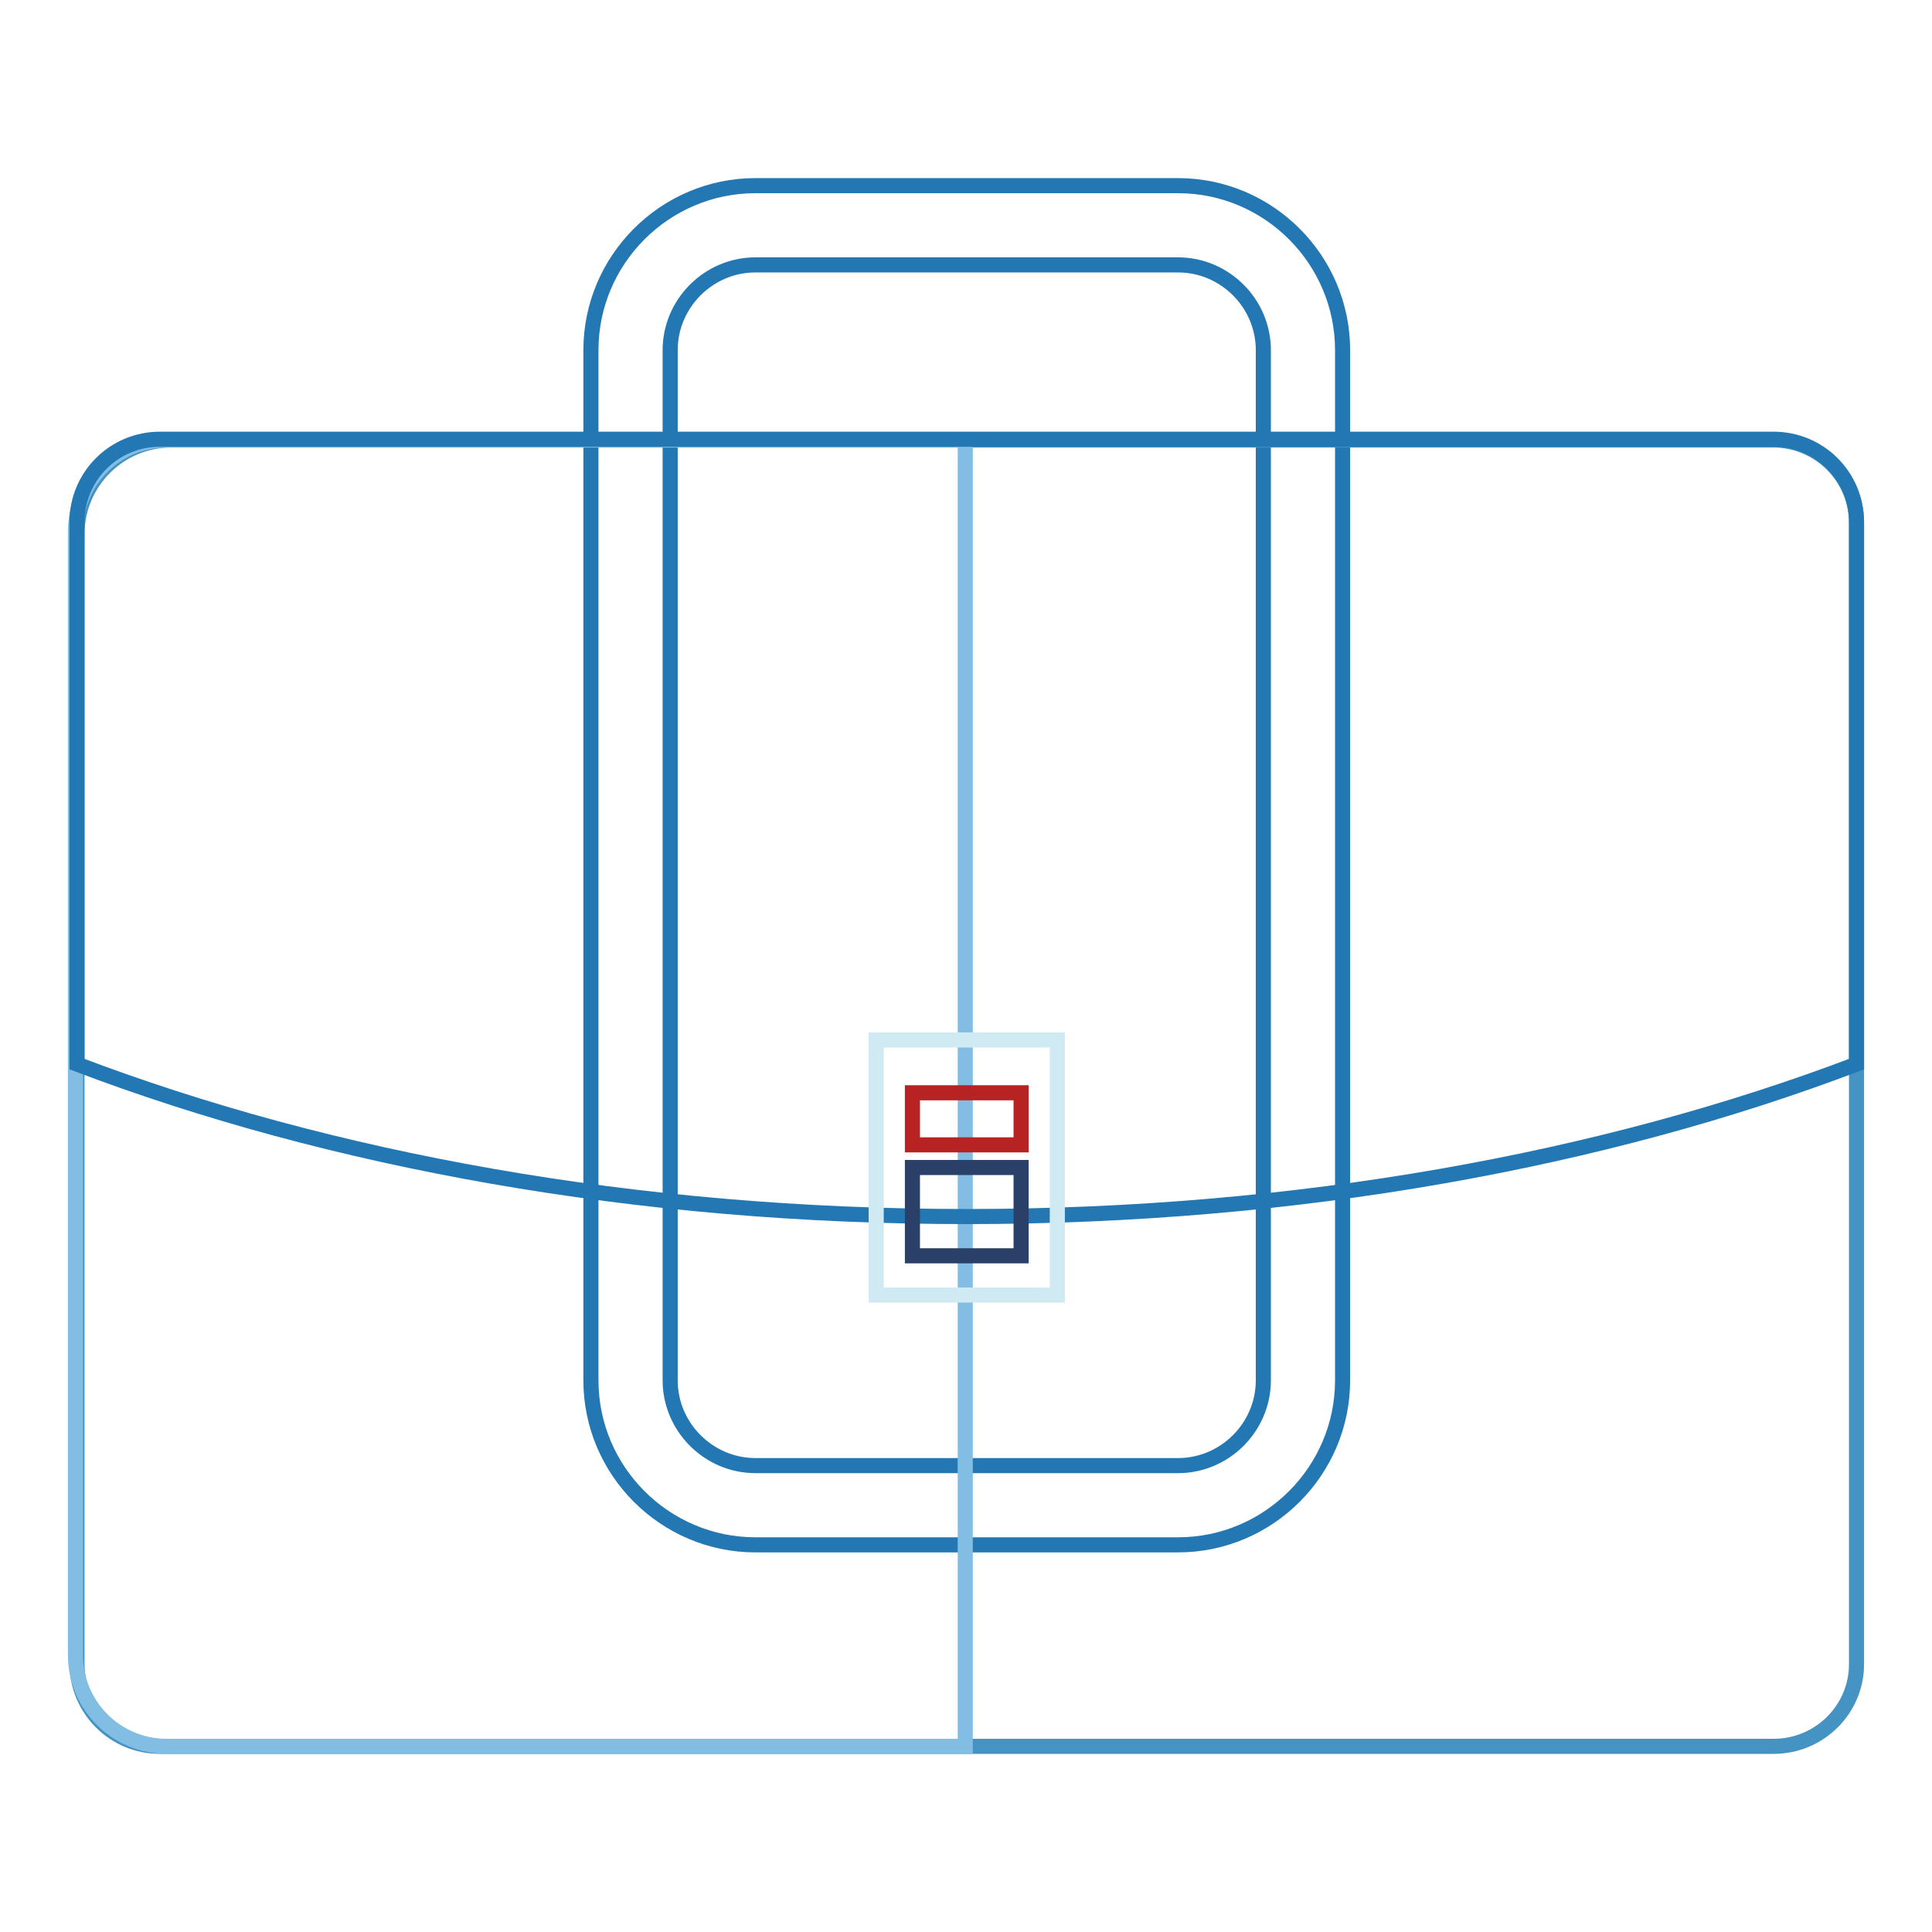 <?xml version="1.0" encoding="utf-8"?>
<!-- Svg Vector Icons : http://www.onlinewebfonts.com/icon -->
<!DOCTYPE svg PUBLIC "-//W3C//DTD SVG 1.1//EN" "http://www.w3.org/Graphics/SVG/1.1/DTD/svg11.dtd">
<svg version="1.1" xmlns="http://www.w3.org/2000/svg" xmlns:xlink="http://www.w3.org/1999/xlink" x="0px" y="0px" viewBox="0 0 256 256" enable-background="new 0 0 256 256" xml:space="preserve">
<g> <path stroke-width="2" fill-opacity="0" stroke="#2378b3"  d="M156.1,204.7h-56c-12,0-21.8-9.8-21.8-21.8V46.4c0-12,9.8-21.8,21.8-21.8h56c12,0,21.8,9.8,21.8,21.8v136.5 C177.9,194.9,168.1,204.7,156.1,204.7L156.1,204.7z M100.1,35.1c-6.2,0-11.3,5.1-11.3,11.3v136.5c0,6.2,5.1,11.3,11.3,11.3h56 c6.2,0,11.3-5.1,11.3-11.3V46.4c0-6.2-5.1-11.3-11.3-11.3H100.1z"/> <path stroke-width="2" fill-opacity="0" stroke="#4493c3"  d="M235,231.4H21.2c-6.1,0-11-4.9-11-11V70.8c0-6.9,5.6-12.5,12.5-12.5H235c6,0,11,4.9,11,11v151.2 C246,226.5,241.1,231.4,235,231.4L235,231.4z"/> <path stroke-width="2" fill-opacity="0" stroke="#82bee4"  d="M127.9,231.4H22.1c-6.7,0-12.1-5.4-12.1-12.1V70.4c0-6.7,5.4-12.1,12.1-12.1h105.8V231.4L127.9,231.4z"/> <path stroke-width="2" fill-opacity="0" stroke="#2378b3"  d="M10.2,141c33.4,12.7,74,20.2,117.9,20.2s84.5-7.5,117.9-20.2V69.2c0-6.1-4.9-11-11-11H21.2 c-6.1,0-11,4.9-11,11V141z"/> <path stroke-width="2" fill-opacity="0" stroke="#d0eaf4"  d="M116.1,137.8h24v33.8h-24V137.8z"/> <path stroke-width="2" fill-opacity="0" stroke="#b72222"  d="M120.9,144.8h14.4v6.9h-14.4V144.8z"/> <path stroke-width="2" fill-opacity="0" stroke="#2b4069"  d="M120.9,154.7h14.4v11.7h-14.4V154.7z"/></g>
</svg>